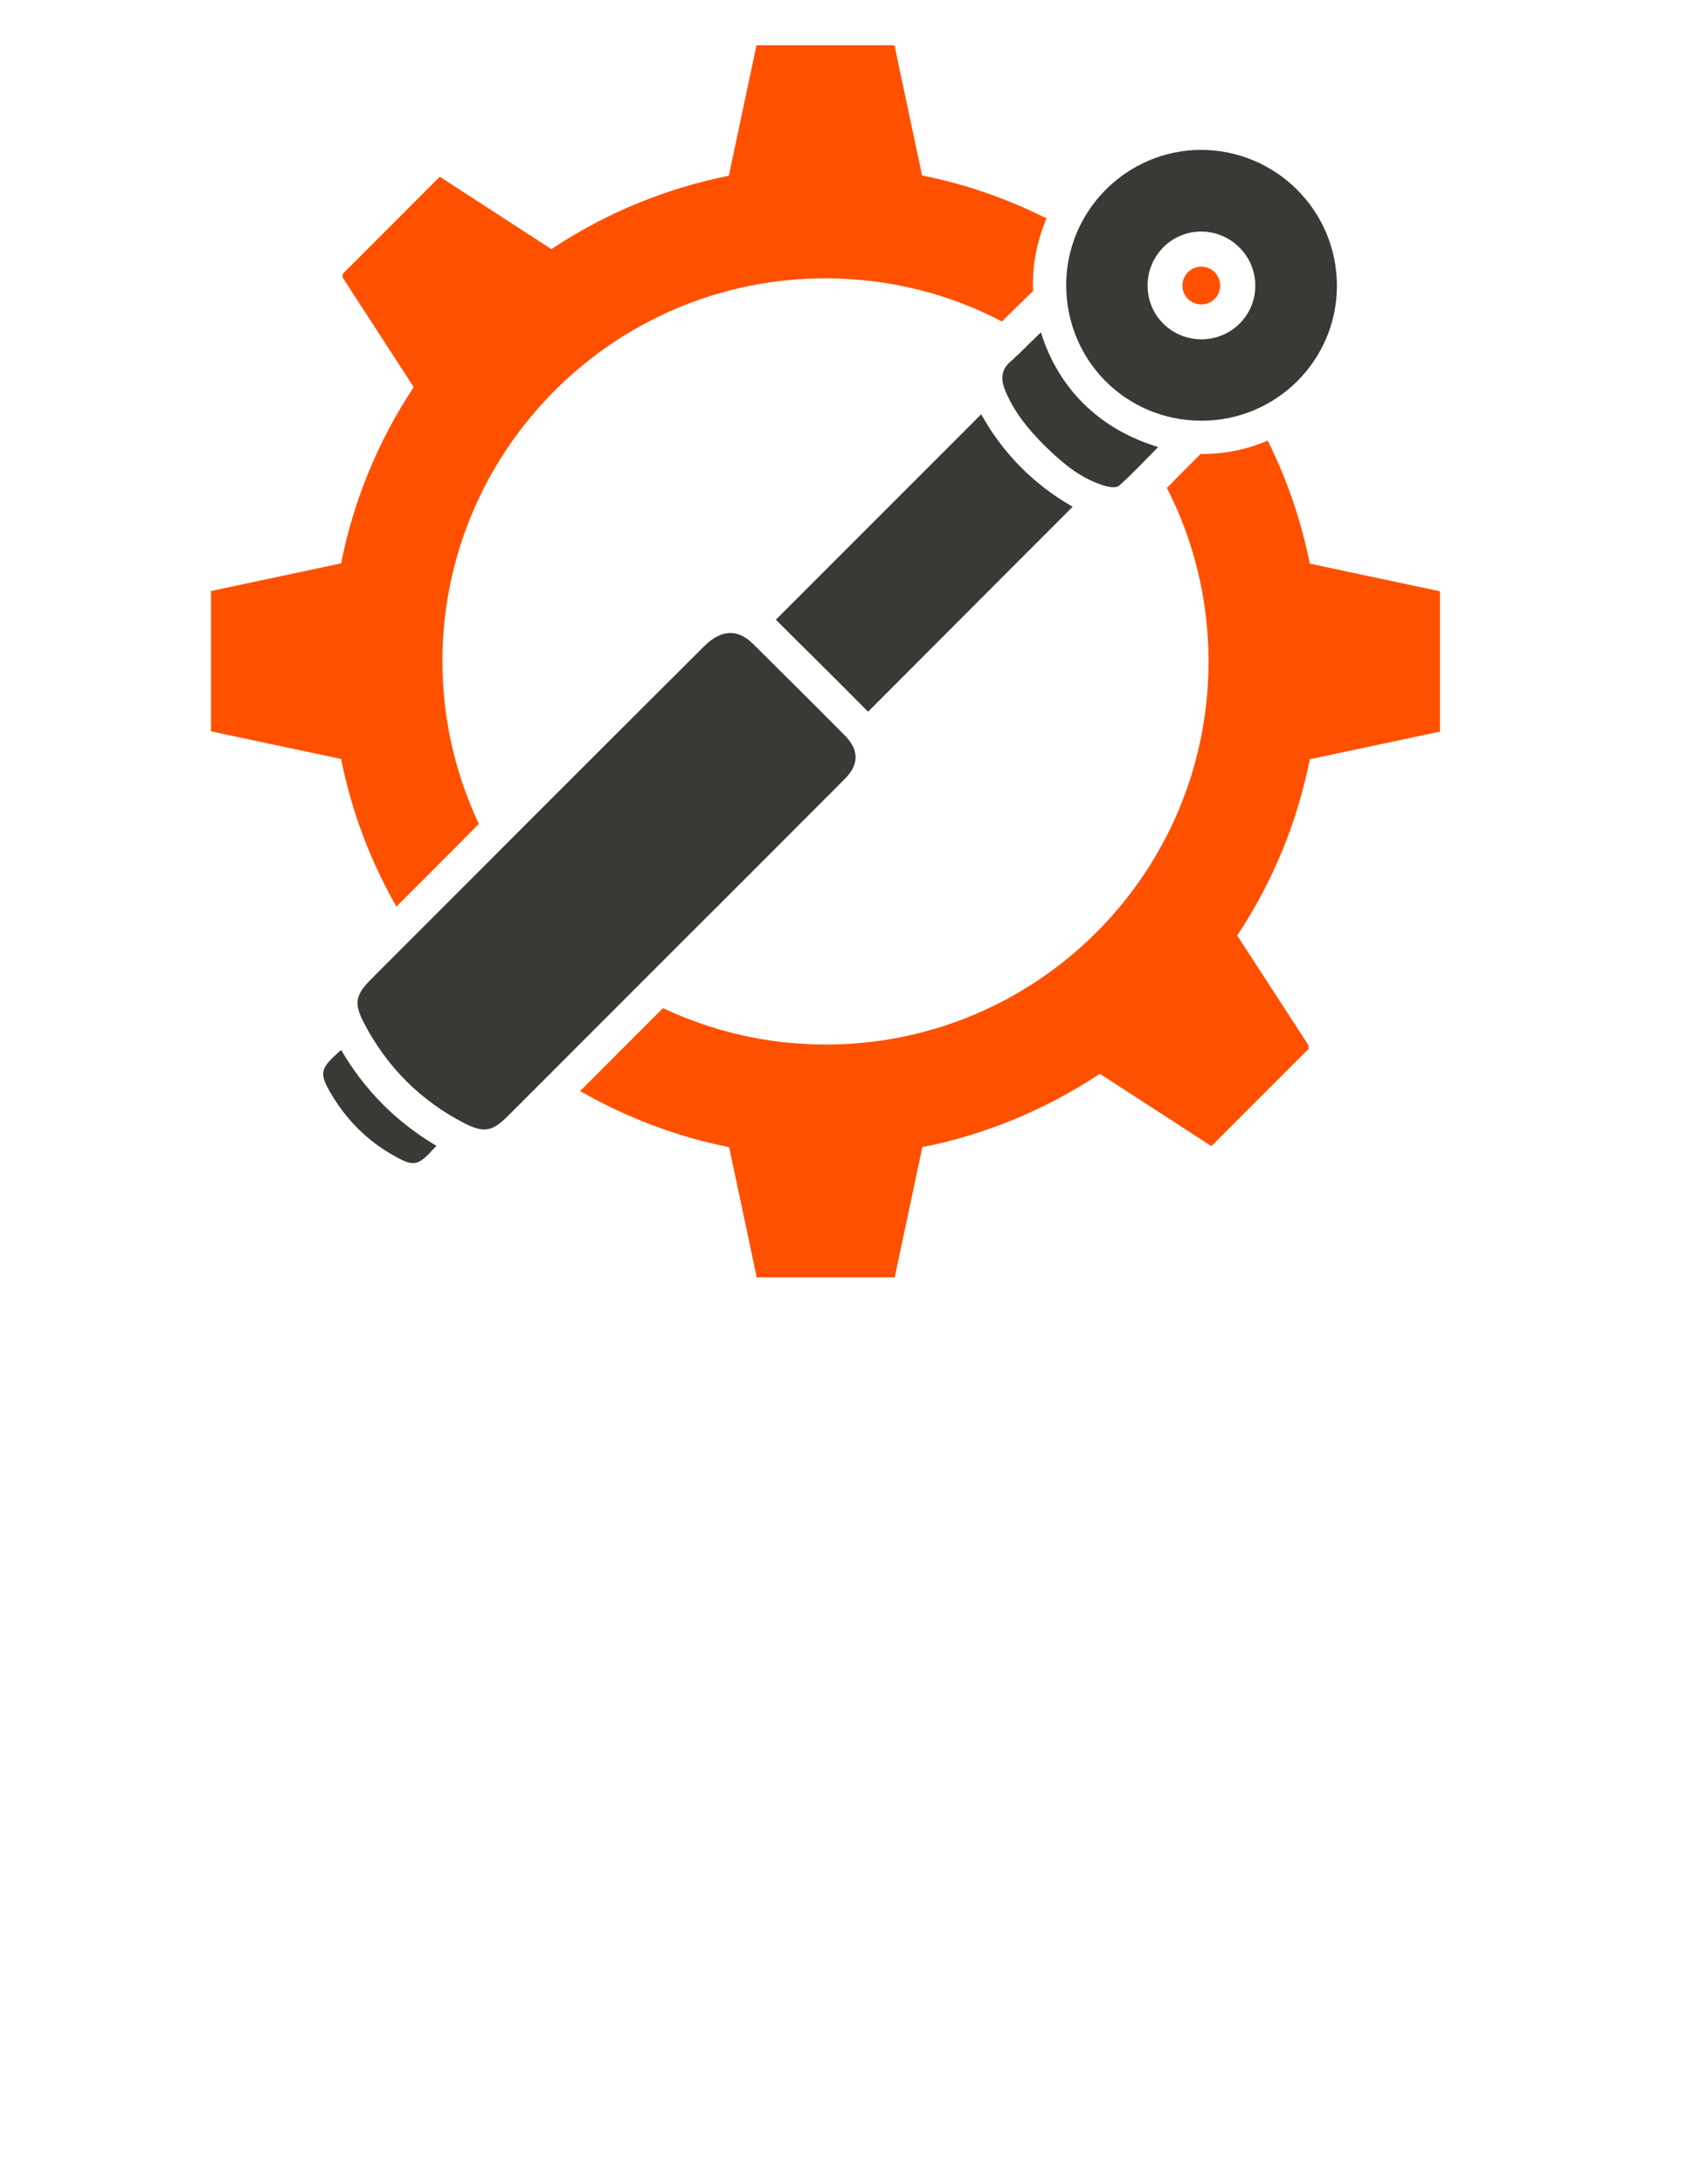 <?xml version="1.0" encoding="utf-8"?>
<!-- Generator: Adobe Illustrator 12.0.0, SVG Export Plug-In  -->
<!DOCTYPE svg PUBLIC "-//W3C//DTD SVG 1.1//EN" "http://www.w3.org/Graphics/SVG/1.1/DTD/svg11.dtd">
<svg  version="1.1" xmlns="http://www.w3.org/2000/svg" xmlns:xlink="http://www.w3.org/1999/xlink" xmlns:a="http://ns.adobe.com/AdobeSVGViewerExtensions/3.0/"
	 width="612" height="792" viewBox="-76.528 -16.398 612 792" enable-background="new -76.528 -16.398 612 792"
	 xml:space="preserve">
<defs>
</defs>
<path fill="#383A35" d="M310.266,86.958c0-26.892,21.926-48.914,48.818-49.007c27.268,0,49.385,22.019,49.385,49.288
	c0,27.081-22.117,49.011-49.289,48.915C331.91,136.061,310.266,114.32,310.266,86.958z M359.365,106.639
	c10.869,0,19.68-8.903,19.49-19.681c-0.09-10.682-8.9-19.302-19.49-19.395c-10.775-0.092-19.586,8.713-19.586,19.584
	S348.498,106.639,359.365,106.639z"/>
<path fill="#383A35" d="M301.082,104.107c6.182,19.773,20.428,34.857,42.543,41.607c-4.873,4.873-9.373,9.745-14.244,14.052
	c-1.125,0.939-4.123,0.377-5.998-0.277c-8.434-2.72-14.994-8.437-21.176-14.527c-5.717-5.716-10.777-11.899-13.963-19.491
	c-1.779-4.214-1.779-7.87,2.152-11.056C293.961,111.23,297.334,107.667,301.082,104.107z"/>
<circle fill="#FF5000" cx="359.273" cy="87.147" r="6.842"/>
<path fill="#383A35" d="M205.218,208.589c4.592,4.592,9.091,9.091,13.591,13.494c6.463,6.468,12.927,12.839,19.583,19.584l0,0
	c30.359-30.455,61.469-61.565,74.215-74.308c-14.148-8.059-25.488-19.584-33.174-33.548c-11.9,11.903-43.479,43.482-74.497,74.496
	C205.034,208.404,205.125,208.497,205.218,208.589z"/>
<path fill="#383A35" d="M47.231,364.33c-0.096,0.093-0.281,0.282-0.47,0.47v-0.096c-7.308,6.56-7.685,7.966-2.813,16.118
	c5.436,8.997,12.65,16.213,21.742,21.46c7.777,4.499,9.373,4.311,15.273-2.343c0.281-0.281,0.563-0.563,0.844-0.844
	C67.377,390.567,55.755,378.949,47.231,364.33z"/>
<path fill="#383A35" d="M196.694,217.118c11.336,11.244,21.926,21.741,33.17,33.078c5.343,5.343,5.343,10.683-0.091,16.025
	c-18.464,18.459-36.924,37.016-55.475,55.475c-22.211,22.208-44.419,44.415-66.626,66.622c-5.436,5.436-8.528,6.188-15.462,2.721
	c-16.117-8.248-28.394-20.52-36.734-36.545c-3.748-7.215-2.997-10.216,2.812-16.025c40.482-40.482,80.121-80.213,120.602-120.506
	C184.979,211.871,191.069,211.494,196.694,217.118z"/>
<path fill="#FF5000" d="M398.629,187.976c-3.094-15.37-8.15-30.363-15.273-44.604c-7.402,3.186-15.463,4.869-23.99,4.869h-0.281
	h-0.094l-6.463,6.468c-1.313,1.313-2.531,2.531-3.748,3.841c-0.658,0.659-1.314,1.314-1.969,1.968
	c9.648,18.929,15.086,40.293,15.086,62.971c0,76.747-62.219,138.874-138.874,138.874c-21.083,0-41.137-4.777-59.034-13.213
	l-30.081,30.081c17.058,9.747,35.236,16.588,54.068,20.336l10.028,47.227h50.039l10.025-47.227
	c22.586-4.499,44.514-13.402,64.379-26.615l40.48,26.238l35.42-35.421l-0.373-0.469l0.373-0.374l-26.051-40.105
	c13.119-19.772,21.93-41.514,26.332-63.91l47.229-10.027v-0.84v-49.199v-0.84L398.629,187.976z"/>
<path fill="#FF5000" d="M222.931,84.523c23.05,0,44.884,5.62,63.999,15.647c0.563-0.563,1.221-1.125,1.783-1.78
	c1.125-1.125,2.342-2.25,3.559-3.467l5.998-5.809c0-0.751-0.092-1.499-0.092-2.25c0-8.529,1.779-16.68,4.965-24.083
	c-14.43-7.215-29.611-12.462-45.166-15.555L247.951,0h-50.04l-10.028,47.319c-22.585,4.499-44.511,13.402-64.376,26.614
	L83.025,47.697l-35.42,35.42l0.374,0.47l-0.374,0.374l25.956,40.012c-13.117,19.773-21.927,41.51-26.33,63.906L0,197.907v0.844
	v49.195v0.844l47.231,10.027c3.652,18.556,10.401,36.638,20.051,53.506l15.462-15.463c4.873-4.872,9.654-9.649,14.43-14.522
	c-8.432-17.897-13.212-37.952-13.212-59.034C84.058,146.743,146.277,84.523,222.931,84.523z"/>
</svg>
